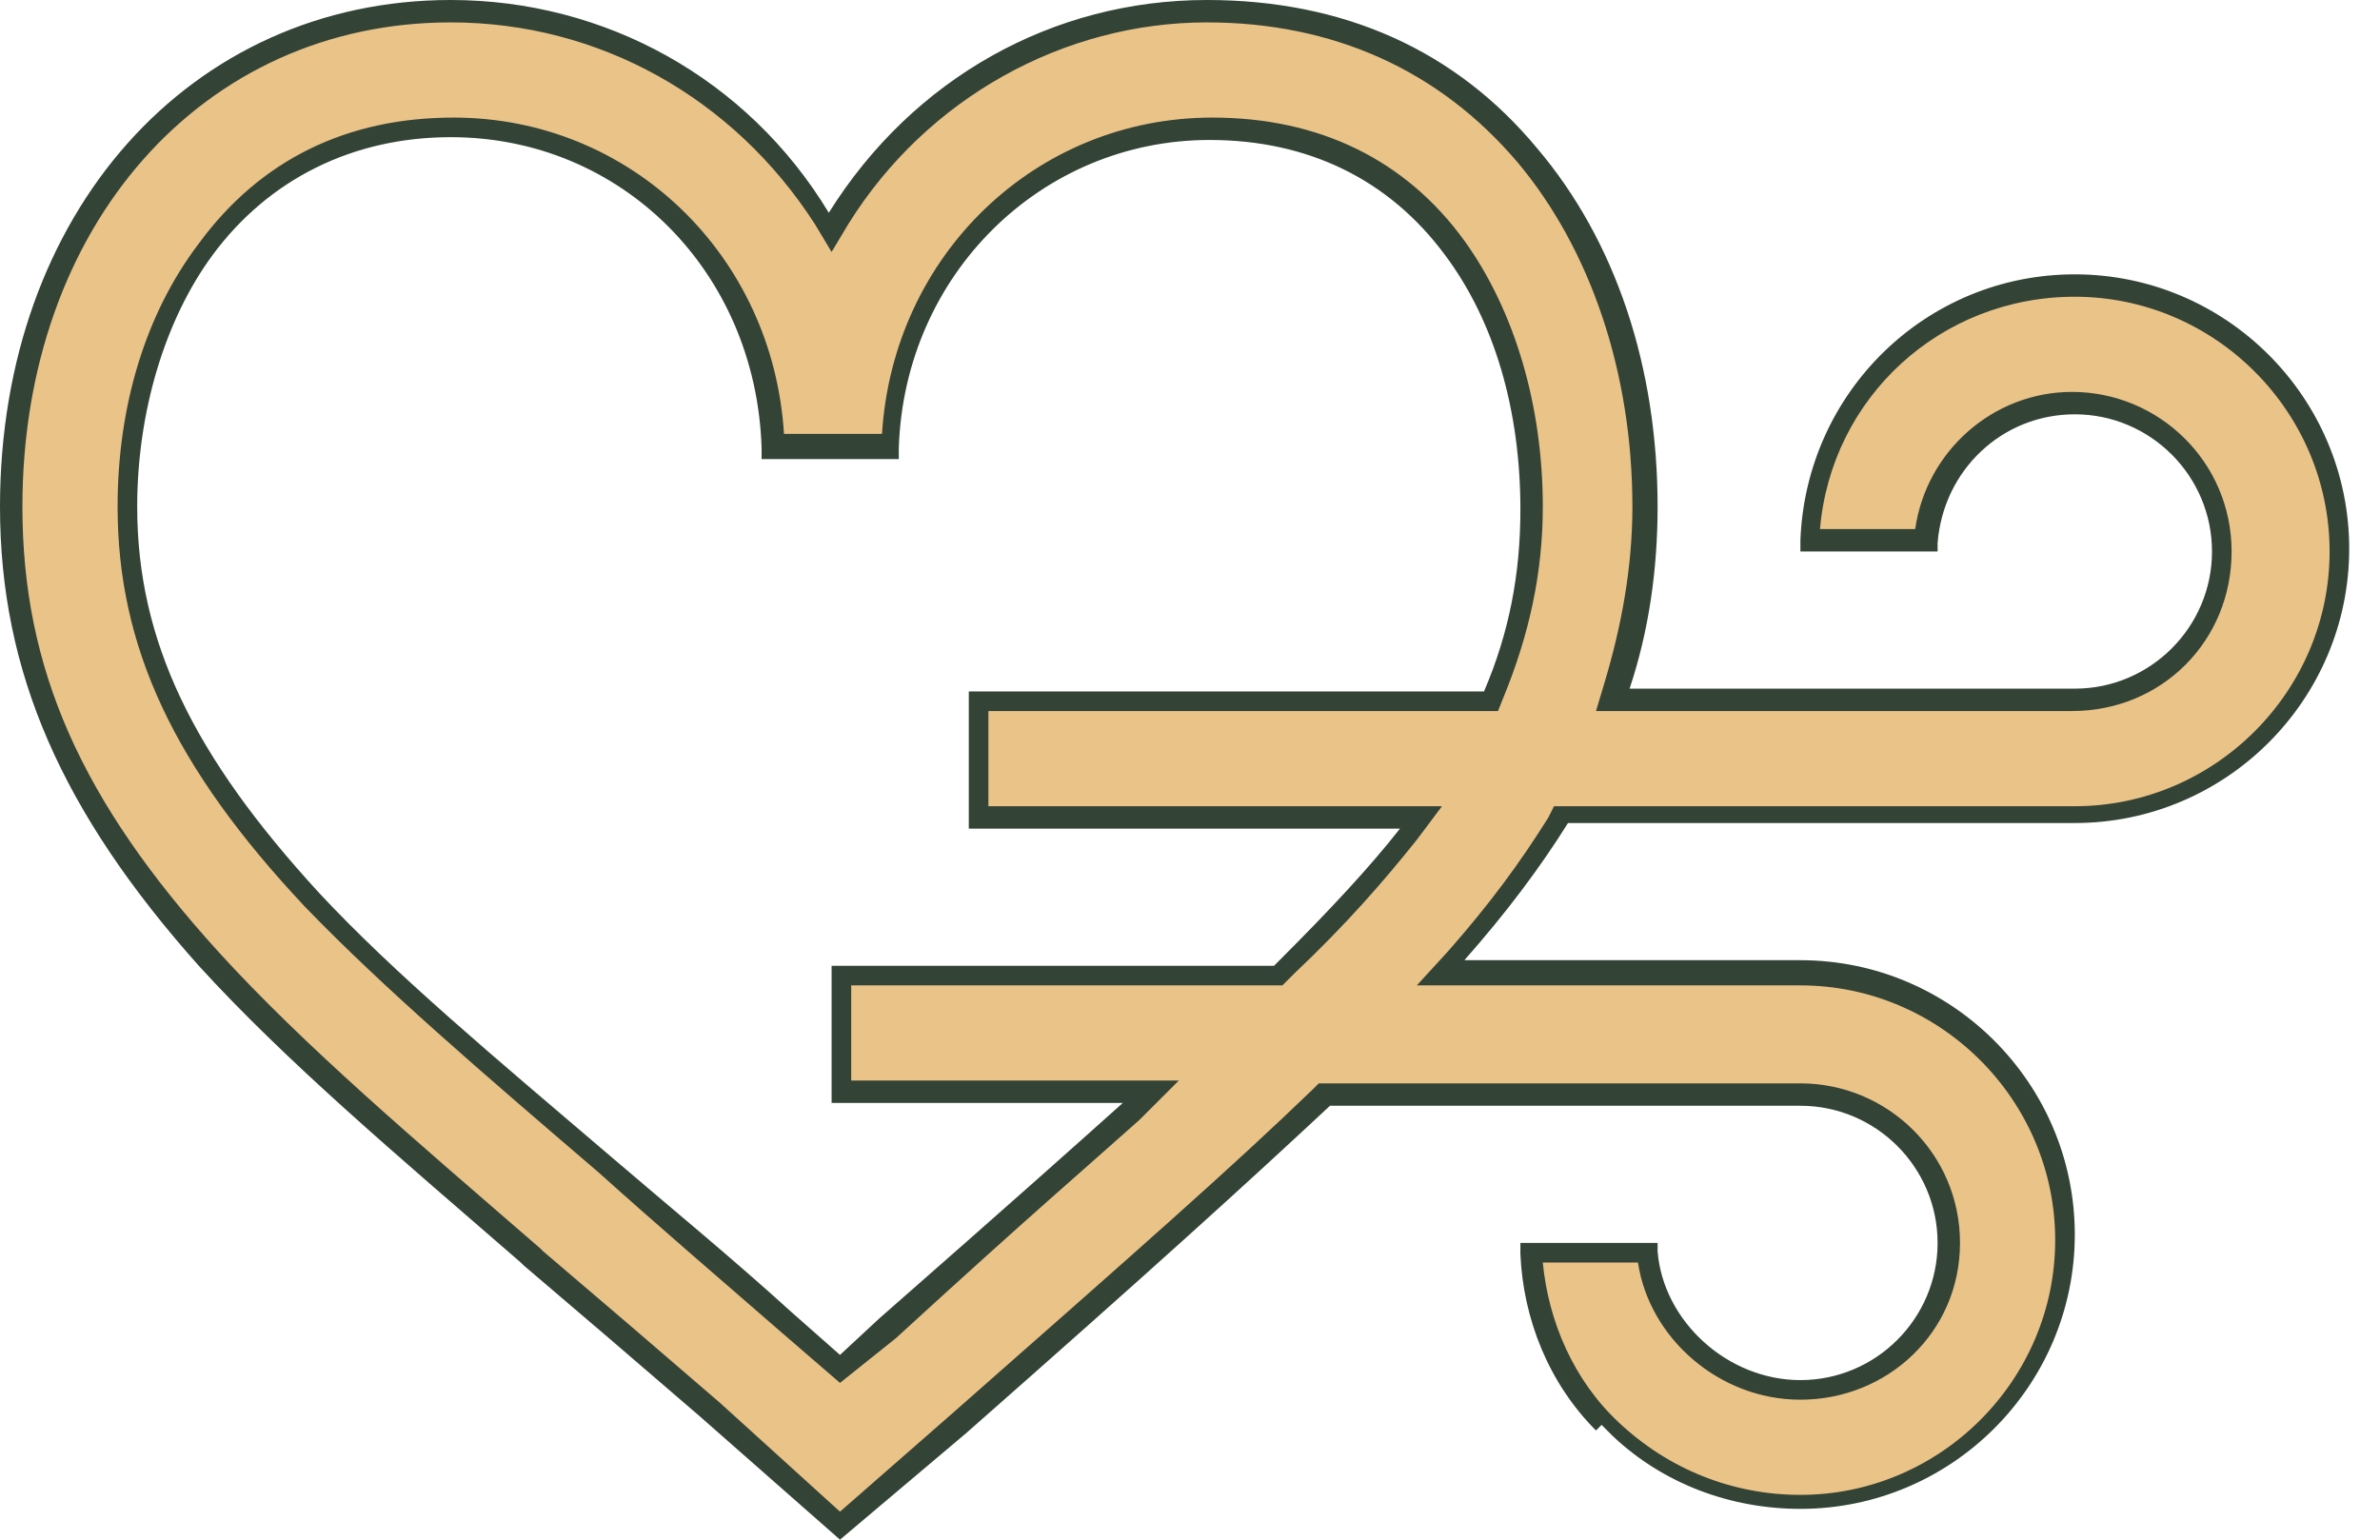 <?xml version="1.0" encoding="utf-8"?>
<!-- Generator: Adobe Illustrator 27.8.1, SVG Export Plug-In . SVG Version: 6.00 Build 0)  -->
<svg version="1.1" xmlns="http://www.w3.org/2000/svg" xmlns:xlink="http://www.w3.org/1999/xlink" x="0px" y="0px"
	 viewBox="0 0 85 55" style="enable-background:new 0 0 85 55;" xml:space="preserve">
<style type="text/css">
	.st0{fill:#EAC388;}
	.st1{fill:#334336;}
</style>
<g id="Calque_1">
	<g>
		<path class="st0" d="M74.2,10.2c-5.1,0-9.3,4-9.5,9.1h4.2c0.2-2.7,2.5-4.9,5.3-4.9c2.9,0,5.3,2.4,5.3,5.3S77.1,25,74.2,25H58.2
			h-0.5l0.2-0.5c0.6-2,1-4.1,1-6.4c0-4.9-1.5-9.3-4.2-12.6c-2.7-3.2-6.6-5.2-11.4-5.2c-5.6,0-10.5,3-13.2,7.4l-0.3,0.5l-0.3-0.5
			c-2.8-4.5-7.7-7.4-13.2-7.4C6.6,0.4,0.4,8.2,0.4,18.1c0,6.4,2.6,11.3,7.1,16.1c3.1,3.4,7,6.7,11.5,10.6c2,1.7,4.1,3.5,6.4,5.5
			l4.7,4.2c1.1-1,2.1-1.9,3.1-2.8c0.4-0.3,0.7-0.7,1.1-1c6.8-6,10-8.9,13-11.6l0.1-0.1h0.1h16.9c2.9,0,5.3,2.4,5.3,5.3
			s-2.4,5.3-5.3,5.3c-2.8,0-5.2-2.2-5.4-4.9h-4.2c0.1,2.4,1.1,4.6,2.9,6.3c1.8,1.8,4.2,2.8,6.8,2.8c5.2,0,9.5-4.3,9.5-9.5
			c0-5.2-4.3-9.5-9.5-9.5h-12h-0.8l0.5-0.6c1.3-1.5,2.6-3.1,3.6-4.9l0.1-0.2H56h18.2c5.2,0,9.5-4.3,9.5-9.5
			C83.6,14.5,79.4,10.2,74.2,10.2z M53.3,24.8L53.2,25H53H35v4.2h15h0.8l-0.5,0.6c-1.2,1.6-2.7,3.2-4.3,4.7l-0.1,0.1
			c0,0-0.1,0.1-0.1,0.1l-0.1,0.1h-0.2H30V39h10.1h1l-0.7,0.7c-1.9,1.7-3.9,3.4-8.7,7.7h0l-1.4,1.3L30,48.9l-0.2-0.2l-1.7-1.5
			c-2.3-2-4.5-3.9-6.5-5.6c-4.1-3.5-7.6-6.5-10.4-9.4c-4.2-4.4-6.6-8.6-6.6-14c0-3.2,0.9-6.6,2.8-9.2c1.9-2.6,4.8-4.4,8.8-4.4
			c6.2,0,11.3,5,11.5,11.3h4.2C32,9.6,37,4.6,43.2,4.6c3.9,0,6.8,1.7,8.7,4.3c1.9,2.6,2.7,5.9,2.7,9.3
			C54.7,20.5,54.2,22.7,53.3,24.8z"/>
		<path class="st1" d="M30,55l-5-4.4c-2.2-1.9-4.3-3.7-6.3-5.4l-0.1-0.1c-4.5-3.9-8.4-7.2-11.5-10.6C2.2,29,0,24,0,18.1
			C0,7.6,6.8,0,16.1,0c5.5,0,10.6,2.8,13.5,7.6v0v0c3-4.8,8-7.6,13.5-7.6C48,0,52,1.8,54.9,5.3c2.8,3.3,4.3,7.8,4.3,12.8
			c0,2.2-0.3,4.4-1,6.5h15.9c2.7,0,4.9-2.2,4.9-4.9s-2.2-4.9-4.9-4.9c-2.6,0-4.7,2-4.9,4.6l0,0.3h-4.9l0-0.4
			c0.2-5.3,4.5-9.5,9.8-9.5c5.4,0,9.8,4.4,9.8,9.8c0,5.4-4.4,9.8-9.8,9.8H56c-1,1.6-2.2,3.2-3.7,4.9h12c5.4,0,9.8,4.4,9.8,9.8
			s-4.4,9.8-9.8,9.8c-2.5,0-4.9-0.9-6.7-2.6l0,0l-0.2-0.2c0,0-0.1-0.1-0.1-0.1v0v0c0,0-0.1-0.1-0.1-0.1L57,51.1l0,0
			c-1.7-1.7-2.6-4-2.7-6.3l0-0.4h4.9l0,0.3c0.2,2.5,2.5,4.6,5.1,4.6c2.7,0,4.9-2.2,4.9-4.9s-2.2-4.9-4.9-4.9H47.5
			c-3,2.8-6.3,5.8-13,11.7L30,55z M16.1,0.8C7.2,0.8,0.8,8.1,0.8,18.1c0,5.8,2.1,10.5,7,15.9c3.1,3.4,7,6.7,11.5,10.6l0.1,0.1
			c2,1.7,4.1,3.5,6.3,5.4L30,54l4-3.5c6.7-5.9,10-8.8,12.9-11.6l0.2-0.2h17.2c3.1,0,5.7,2.5,5.7,5.7S67.4,50,64.3,50
			c-2.9,0-5.4-2.2-5.8-4.9h-3.4c0.2,2.1,1.1,4.2,2.7,5.7l0,0c1.8,1.7,4.1,2.6,6.5,2.6c5,0,9.1-4.1,9.1-9.1s-4.1-9.1-9.1-9.1H50.6
			l1.1-1.2c1.5-1.7,2.6-3.2,3.6-4.8l0.2-0.4h18.6c5,0,9.1-4.1,9.1-9.1c0-5-4.1-9.1-9.1-9.1c-4.8,0-8.7,3.6-9.1,8.3h3.4
			c0.4-2.8,2.8-4.9,5.6-4.9c3.1,0,5.7,2.5,5.7,5.7s-2.5,5.7-5.7,5.7h-17l0.3-1c0.6-2,1-4.1,1-6.3c0-4.8-1.5-9.2-4.1-12.3
			c-2.8-3.3-6.6-5-11.1-5C38,0.8,33.1,3.5,30.3,8l-0.6,1l-0.6-1C26.2,3.5,21.4,0.8,16.1,0.8z M30,49.4l-2.2-1.9
			c-2.3-2-4.4-3.8-6.4-5.6c-4.2-3.6-7.7-6.6-10.5-9.5c-4.7-5-6.7-9.3-6.7-14.3c0-3.6,1-6.9,2.9-9.4c2.2-3,5.3-4.5,9.1-4.5
			c6.3,0,11.4,4.9,11.8,11.3h3.5c0.4-6.4,5.5-11.3,11.8-11.3c3.8,0,6.9,1.5,9,4.4c1.8,2.5,2.8,5.9,2.8,9.5c0,2.4-0.5,4.6-1.4,6.8
			l-0.2,0.5H35.3v3.4h16.2L50.6,30c-1.2,1.5-2.5,3-4.4,4.8l-0.4,0.4H30.4v3.4h11.7L40.7,40c-1.9,1.7-3.9,3.4-8.7,7.8L30,49.4z
			 M16.1,4.9c-3.5,0-6.5,1.5-8.5,4.2c-1.7,2.3-2.7,5.6-2.7,9c0,4.8,2,8.9,6.5,13.8c2.7,2.9,6.3,5.9,10.4,9.4
			c2.1,1.8,4.3,3.6,6.5,5.6l1.7,1.5l1.4-1.3c4.9-4.3,6.8-6,8.7-7.7H29.7v-4.9h15.8l0.2-0.2c1.8-1.8,3.2-3.3,4.3-4.7H34.6v-4.9
			l18.4,0c0.9-2.1,1.3-4.2,1.3-6.5c0-3.5-0.9-6.7-2.7-9.1c-2-2.7-4.9-4.1-8.4-4.1c-6,0-10.9,4.8-11.1,11l0,0.4h-4.9l0-0.4
			C27,9.7,22.2,4.9,16.1,4.9z"/>
	</g>
</g>
<g id="Calque_2">
</g>
</svg>
